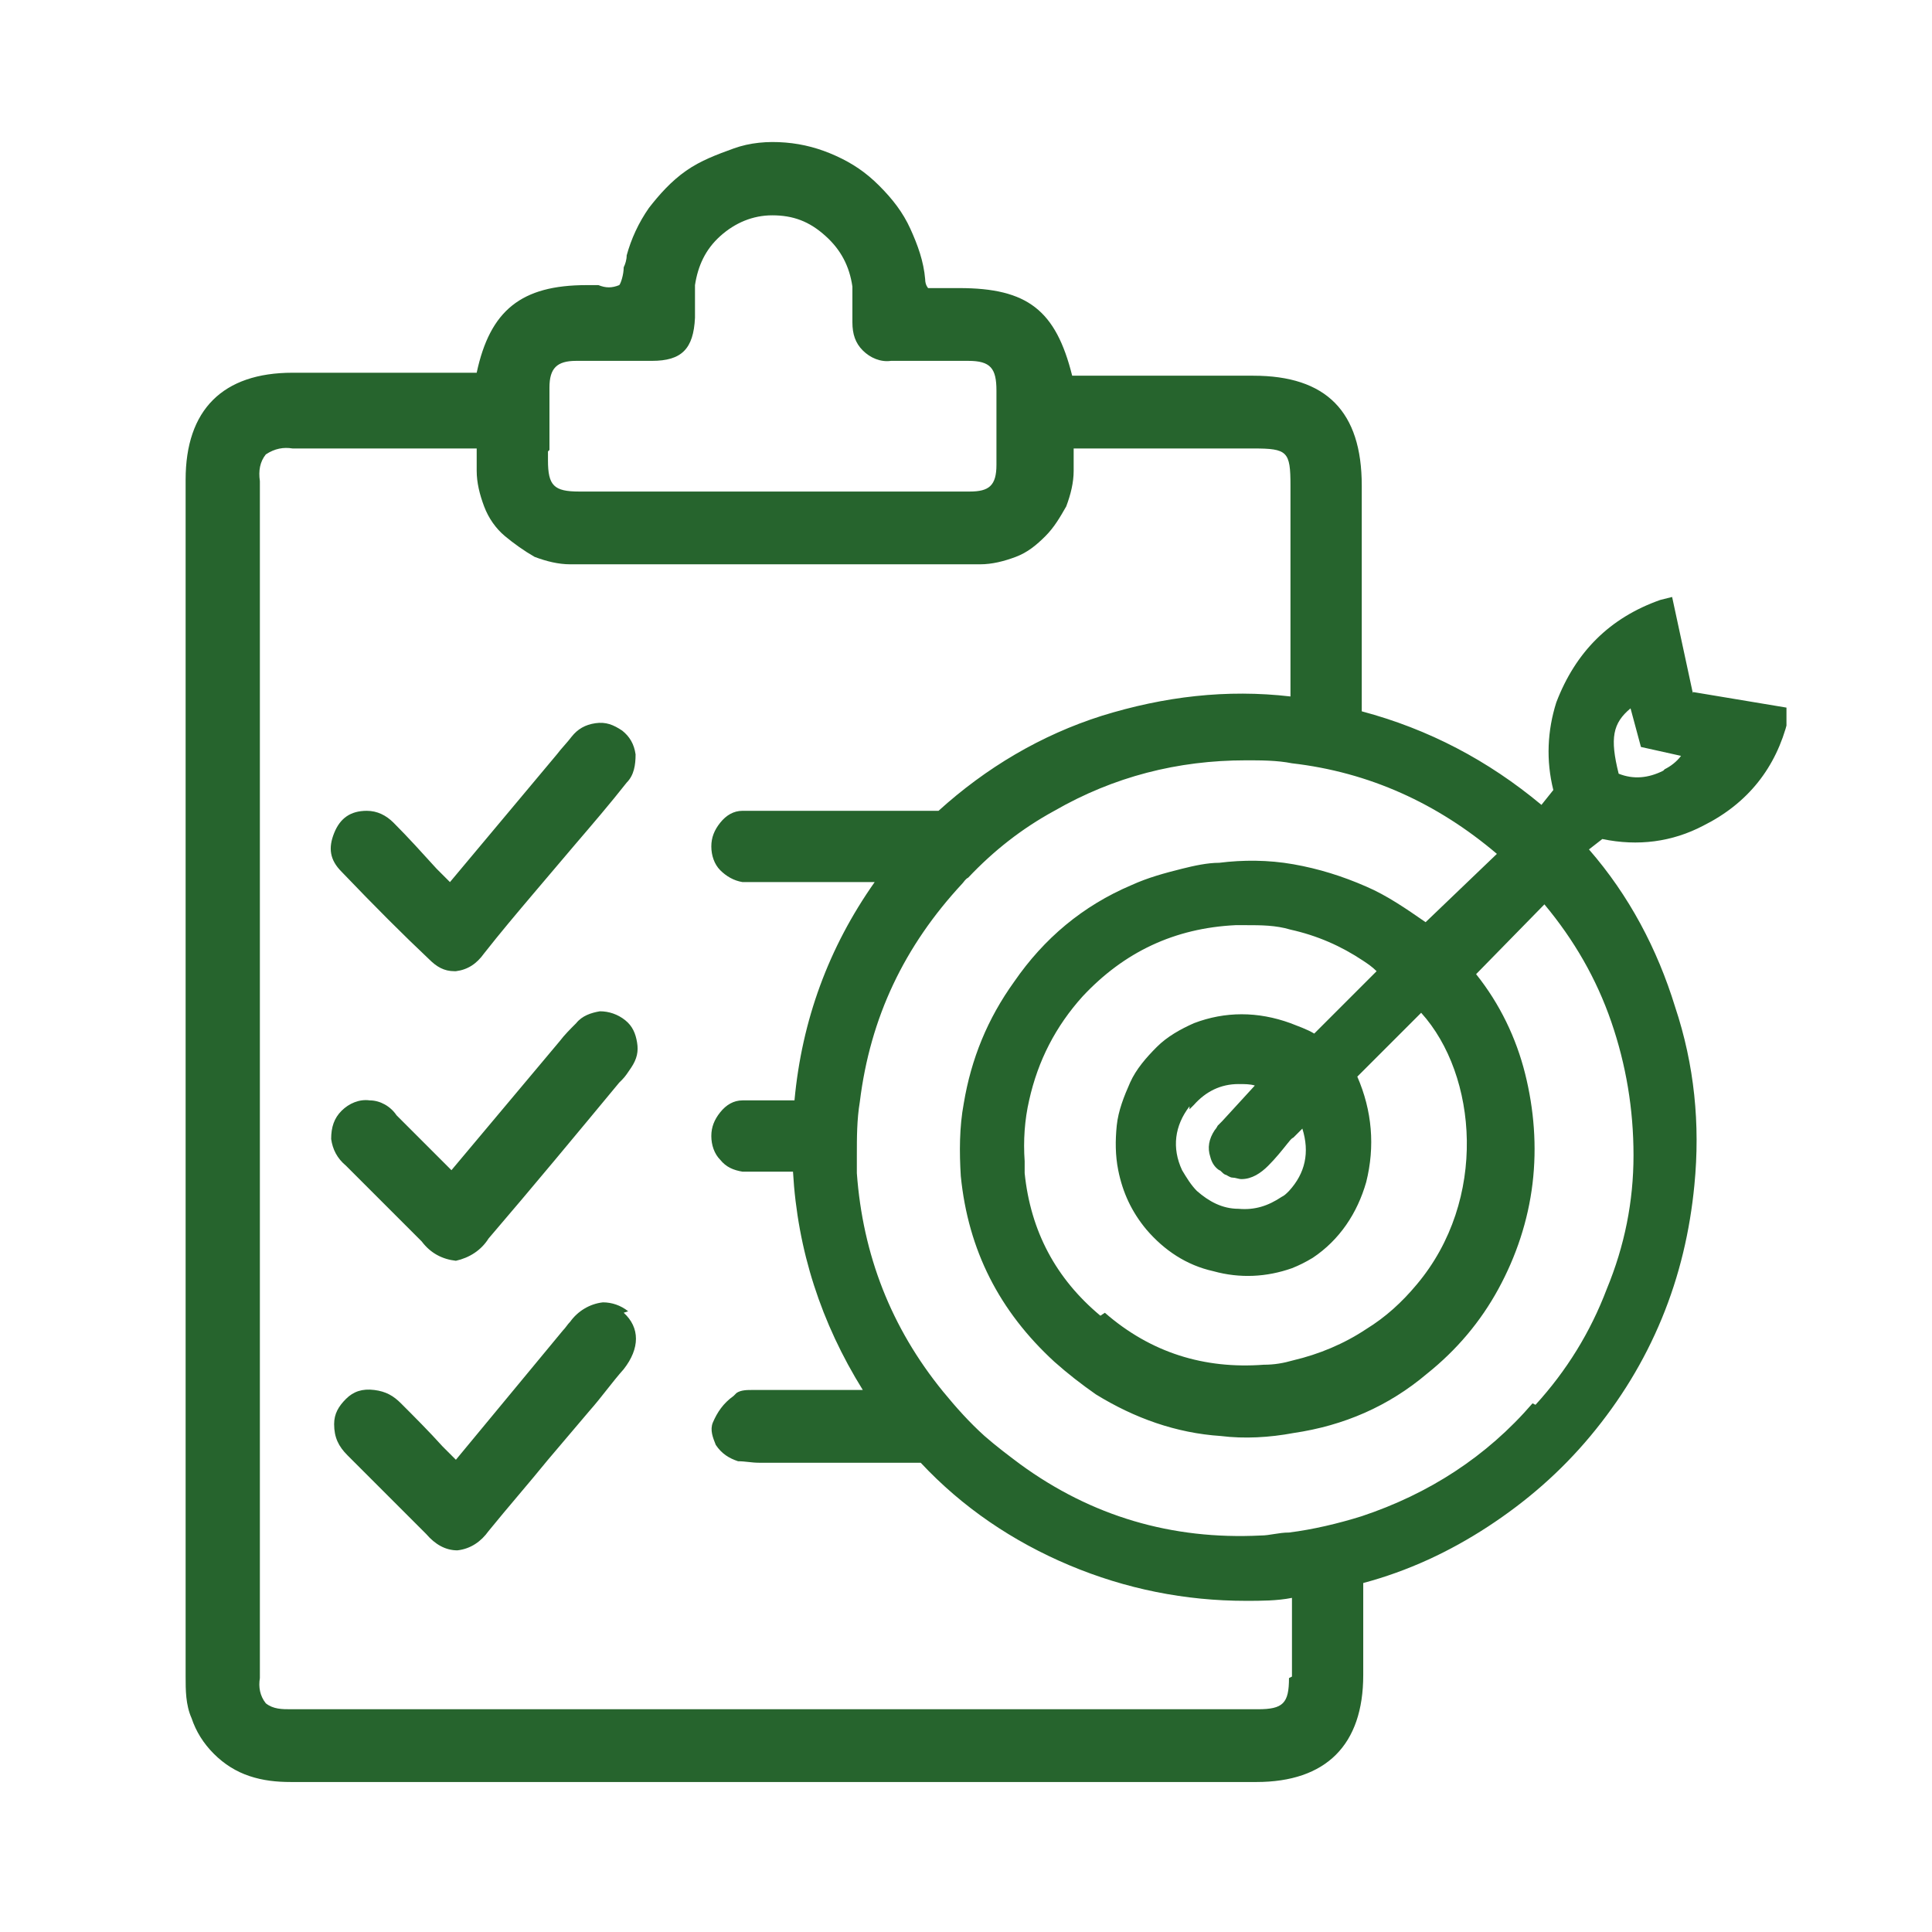 <?xml version="1.0" encoding="UTF-8"?>
<svg id="gymmeester4" xmlns="http://www.w3.org/2000/svg" version="1.1" xmlns:xlink="http://www.w3.org/1999/xlink" viewBox="0 0 130.1 130.1">
  <!-- Generator: Adobe Illustrator 29.4.0, SVG Export Plug-In . SVG Version: 2.1.0 Build 152)  -->
  <defs>
    <style>
      .st0 {
        fill: none;
      }

      .st1 {
        fill: #26642d;
      }

      .st2 {
        clip-path: url(#clippath);
      }
    </style>
    <clipPath id="clippath">
      <rect class="st0" x="12.4" y="9.3" width="107.9" height="111.3"/>
    </clipPath>
  </defs>
  <g class="st2">
    <path class="st1" d="M114,46.7l-1.4-6.5-.8.2c-3.4,1.2-5.7,3.5-7,6.9-.6,1.9-.7,3.9-.2,5.9l-.8,1c-3.6-3-7.6-5.1-12.1-6.3v-15.2c0-5-2.4-7.4-7.3-7.4h-12.2c-1.1-4.4-3-5.9-7.6-5.9h-.5c-.4,0-.8,0-1.1,0-.2,0-.4,0-.5,0,0,0-.2-.2-.2-.6-.1-1.2-.5-2.3-1-3.4-.5-1.1-1.2-2-2.1-2.9s-1.8-1.5-2.9-2c-1.1-.5-2.2-.8-3.4-.9s-2.4,0-3.5.4-2.2.8-3.2,1.5c-1,.7-1.8,1.6-2.5,2.5-.7,1-1.2,2.1-1.5,3.2,0,.3-.1.6-.2.8,0,.5-.2,1.1-.3,1.2-.5.2-.9.2-1.4,0-.3,0-.5,0-.8,0-4.4,0-6.5,1.7-7.4,5.9h-12.4c-4.7,0-7.2,2.5-7.2,7.2v80.6c0,.9,0,1.9.4,2.8.3.9.8,1.7,1.5,2.4.7.7,1.5,1.2,2.4,1.5.9.3,1.8.4,2.8.4h65c4.7,0,7.2-2.5,7.2-7.2v-6.2c3-.8,5.8-2.1,8.4-3.8s4.9-3.7,6.9-6.1c2-2.4,3.6-5,4.8-7.9,1.2-2.9,1.9-5.9,2.2-9,.4-4.1,0-8.1-1.3-12-1.2-3.9-3.1-7.5-5.8-10.6l.9-.7c2.4.5,4.7.2,6.8-.9,3-1.5,4.9-3.9,5.7-7.1l.2-.8-6.6-1.1ZM37,30.3v-4.2c0-1.3.5-1.8,1.8-1.8.9,0,1.9,0,2.8,0h2.3c2,0,2.8-.8,2.9-2.9v-.6c0-.5,0-1,0-1.6.2-1.3.7-2.4,1.7-3.3,1-.9,2.2-1.4,3.5-1.4h0c1.4,0,2.5.4,3.6,1.4,1,.9,1.6,2,1.8,3.4,0,.5,0,1,0,1.5v.9c0,.8.2,1.4.7,1.9.5.5,1.2.8,1.9.7,1,0,1.9,0,2.9,0h2.3c1.5,0,1.9.5,1.9,2s0,3.3,0,5c0,1.4-.5,1.8-1.8,1.8-3.2,0-6.4,0-9.6,0h-16.7c-1.7,0-2.1-.4-2.1-2.1v-.6ZM86.8,113c0,1.7-.4,2.1-2.1,2.1H19.6c-.6,0-1.2,0-1.7-.4-.4-.5-.5-1.1-.4-1.7v-21.3c0-10.3,0-20.5,0-30.8s0-11.5,0-17.3v-11.2c-.1-.7,0-1.3.4-1.8.6-.4,1.2-.5,1.8-.4h12.4v1.5c0,.8.2,1.6.5,2.4.3.8.8,1.5,1.4,2s1.3,1,2,1.4c.8.3,1.6.5,2.4.5,8.9,0,18.2,0,27.6,0,.8,0,1.6-.2,2.4-.5.8-.3,1.4-.8,2-1.4.6-.6,1-1.3,1.4-2,.3-.8.5-1.6.5-2.4,0-.4,0-.8,0-1.3v-.2h12.1c2.3,0,2.5.2,2.5,2.5v14.2c-4.3-.5-8.5,0-12.7,1.3-4.1,1.3-7.8,3.5-11,6.4h-12.2c-.4,0-.7,0-1,0-.6,0-1.1.3-1.5.8-.4.5-.6,1-.6,1.6,0,.6.2,1.2.6,1.6s.9.7,1.5.8c.3,0,.5,0,.8,0h8.1c-3.1,4.4-4.9,9.3-5.4,14.7h-2.5c-.3,0-.7,0-1,0-.6,0-1.1.3-1.5.8-.4.5-.6,1-.6,1.6,0,.6.2,1.2.6,1.6.4.5.9.7,1.5.8.2,0,.4,0,.6,0h2.8c.3,5.3,1.9,10.2,4.7,14.7h-7.2c0,0-.2,0-.2,0-.4,0-.8,0-1.1.2l-.2.2c-.7.5-1.1,1.1-1.4,1.8-.2.5,0,1,.2,1.5.4.6.9.9,1.5,1.1.5,0,.9.1,1.4.1h10.9c2.8,3,6.2,5.3,10,6.9,3.8,1.6,7.8,2.4,11.9,2.4,1,0,2.1,0,3.1-.2v5.3ZM103.2,94.5c-3.1,3.6-7,6.1-11.5,7.6-1.6.5-3.3.9-4.9,1.1-.7,0-1.3.2-1.9.2-6,.3-11.4-1.3-16.2-4.8-.8-.6-1.6-1.2-2.4-1.9-1-.9-1.9-1.9-2.8-3-3.5-4.3-5.4-9.2-5.8-14.7,0-.4,0-.8,0-1.2,0-1.2,0-2.4.2-3.6.7-5.7,3-10.5,6.9-14.7.1-.1.2-.3.4-.4,1.7-1.8,3.6-3.3,5.8-4.5,4-2.3,8.3-3.4,12.9-3.4,1,0,2.1,0,3.1.2,5.2.6,9.8,2.7,13.8,6.1l-4.8,4.6c-1.3-.9-2.6-1.8-4-2.4-1.6-.7-3.2-1.2-4.9-1.5-1.7-.3-3.4-.3-5-.1-.8,0-1.7.2-2.5.4-1.2.3-2.3.6-3.4,1.1-3.3,1.4-5.9,3.6-7.9,6.5-1.8,2.5-2.9,5.2-3.4,8.2-.3,1.6-.3,3.3-.2,4.9.5,5,2.6,9.1,6.3,12.5.9.8,1.8,1.5,2.8,2.2,2.6,1.6,5.4,2.6,8.4,2.8,1.6.2,3.3.1,4.9-.2,3.4-.5,6.4-1.8,9-4,2-1.6,3.6-3.5,4.8-5.7s2-4.6,2.3-7.1.1-5-.5-7.4-1.7-4.7-3.3-6.7l4.6-4.7c2,2.4,3.5,5,4.5,7.9,1,2.9,1.5,5.9,1.5,9s-.6,6.1-1.8,9c-1.1,2.9-2.7,5.5-4.8,7.8ZM74.1,88.6c-3-2.5-4.7-5.7-5.1-9.6,0-.2,0-.5,0-.8-.1-1.4,0-2.8.3-4.1.6-2.7,1.8-5,3.6-7,2.8-3,6.2-4.6,10.3-4.8.2,0,.5,0,.7,0,1,0,2,0,3,.3,1.8.4,3.4,1.1,4.9,2.1.3.2.6.4.9.7l-4.2,4.2c-.5-.3-1.1-.5-1.6-.7-2.2-.8-4.4-.8-6.5,0-.9.4-1.8.9-2.5,1.6-.7.7-1.4,1.5-1.8,2.4s-.8,1.9-.9,2.9-.1,2,.1,3c.3,1.5.9,2.8,1.9,4,1.2,1.4,2.7,2.4,4.5,2.8,1.8.5,3.6.4,5.3-.2.5-.2.9-.4,1.4-.7,1.8-1.2,3-3,3.6-5.1.6-2.4.4-4.8-.6-7.1l4.3-4.3c3.8,4.2,4.5,12.6-.3,18.3-1,1.2-2.1,2.2-3.4,3-1.5,1-3.2,1.7-4.9,2.1-.7.2-1.3.3-2,.3-4,.3-7.6-.8-10.7-3.5ZM80.1,74.7l.3-.3c.8-.9,1.8-1.4,3-1.4.4,0,.8,0,1.1.1l-2.2,2.4c0,0-.2.2-.3.3,0,0-.1.2-.2.3-.4.6-.5,1.2-.3,1.8.1.4.3.7.6.9.1,0,.2.2.4.3.1,0,.3.2.5.2t0,0h0c.2,0,.4.1.6.1.7,0,1.3-.4,1.8-.9.5-.5.9-1,1.3-1.5.1-.1.2-.3.4-.4l.6-.6c.5,1.6.2,3-.9,4.2-.2.2-.3.3-.5.4-.9.6-1.8.9-2.9.8-1.1,0-2-.5-2.8-1.2-.4-.4-.7-.9-1-1.4-.7-1.5-.5-3,.5-4.3ZM112,51.9c-1,.5-2,.6-3,.2-.6-2.4-.4-3.4.8-4.4l.7,2.6,2.7.6c-.3.4-.7.7-1.1.9ZM23,58.7c-.8-.8-.9-1.6-.5-2.6s1.1-1.5,2.2-1.5c.7,0,1.3.3,1.8.8,1,1,1.9,2,2.9,3.1l.9.9,7.2-8.6c.3-.4.7-.8,1-1.2.4-.5.9-.8,1.6-.9s1.2.1,1.8.5c.5.4.8.9.9,1.6,0,.7-.1,1.4-.6,1.9-1.1,1.4-2.3,2.8-3.5,4.2l-2.8,3.3c-1.1,1.3-2.2,2.6-3.3,4-.5.7-1.1,1.1-1.9,1.2,0,0,0,0-.1,0-.7,0-1.2-.3-1.7-.8-1.8-1.7-3.6-3.5-5.9-5.9ZM42.5,71.9c-.2.3-.4.6-.6.8l-.2.2c-2.9,3.5-5.8,7-8.8,10.5-.5.8-1.3,1.3-2.2,1.5h0c-.9-.1-1.7-.5-2.3-1.3-1.7-1.7-3.4-3.4-5.1-5.1-.6-.5-.9-1.1-1-1.8,0-.8.2-1.4.7-1.9.5-.5,1.2-.8,1.9-.7.7,0,1.4.4,1.8,1,.9.9,1.8,1.8,2.8,2.8l.9.9,7.3-8.7c.3-.4.7-.8,1.1-1.2.4-.5,1-.7,1.6-.8.6,0,1.2.2,1.7.6.5.4.7.9.8,1.5.1.6,0,1.1-.4,1.7ZM42,88.4c1.1,1,1.1,2.4,0,3.8-.8.9-1.5,1.9-2.3,2.8l-2.8,3.3c-1.3,1.6-2.7,3.2-4,4.8-.5.7-1.2,1.2-2.1,1.3h0c-.8,0-1.5-.4-2.1-1.1-1.8-1.8-3.6-3.6-5.3-5.3-.6-.6-.9-1.2-.9-2.1,0-.7.3-1.2.8-1.7.5-.5,1.1-.7,1.9-.6s1.3.4,1.8.9c.9.9,1.9,1.9,2.8,2.9l.9.9,7.2-8.7c.2-.2.3-.4.5-.6.5-.7,1.3-1.2,2.2-1.3.6,0,1.2.2,1.7.6Z"/>
  </g>
</svg>